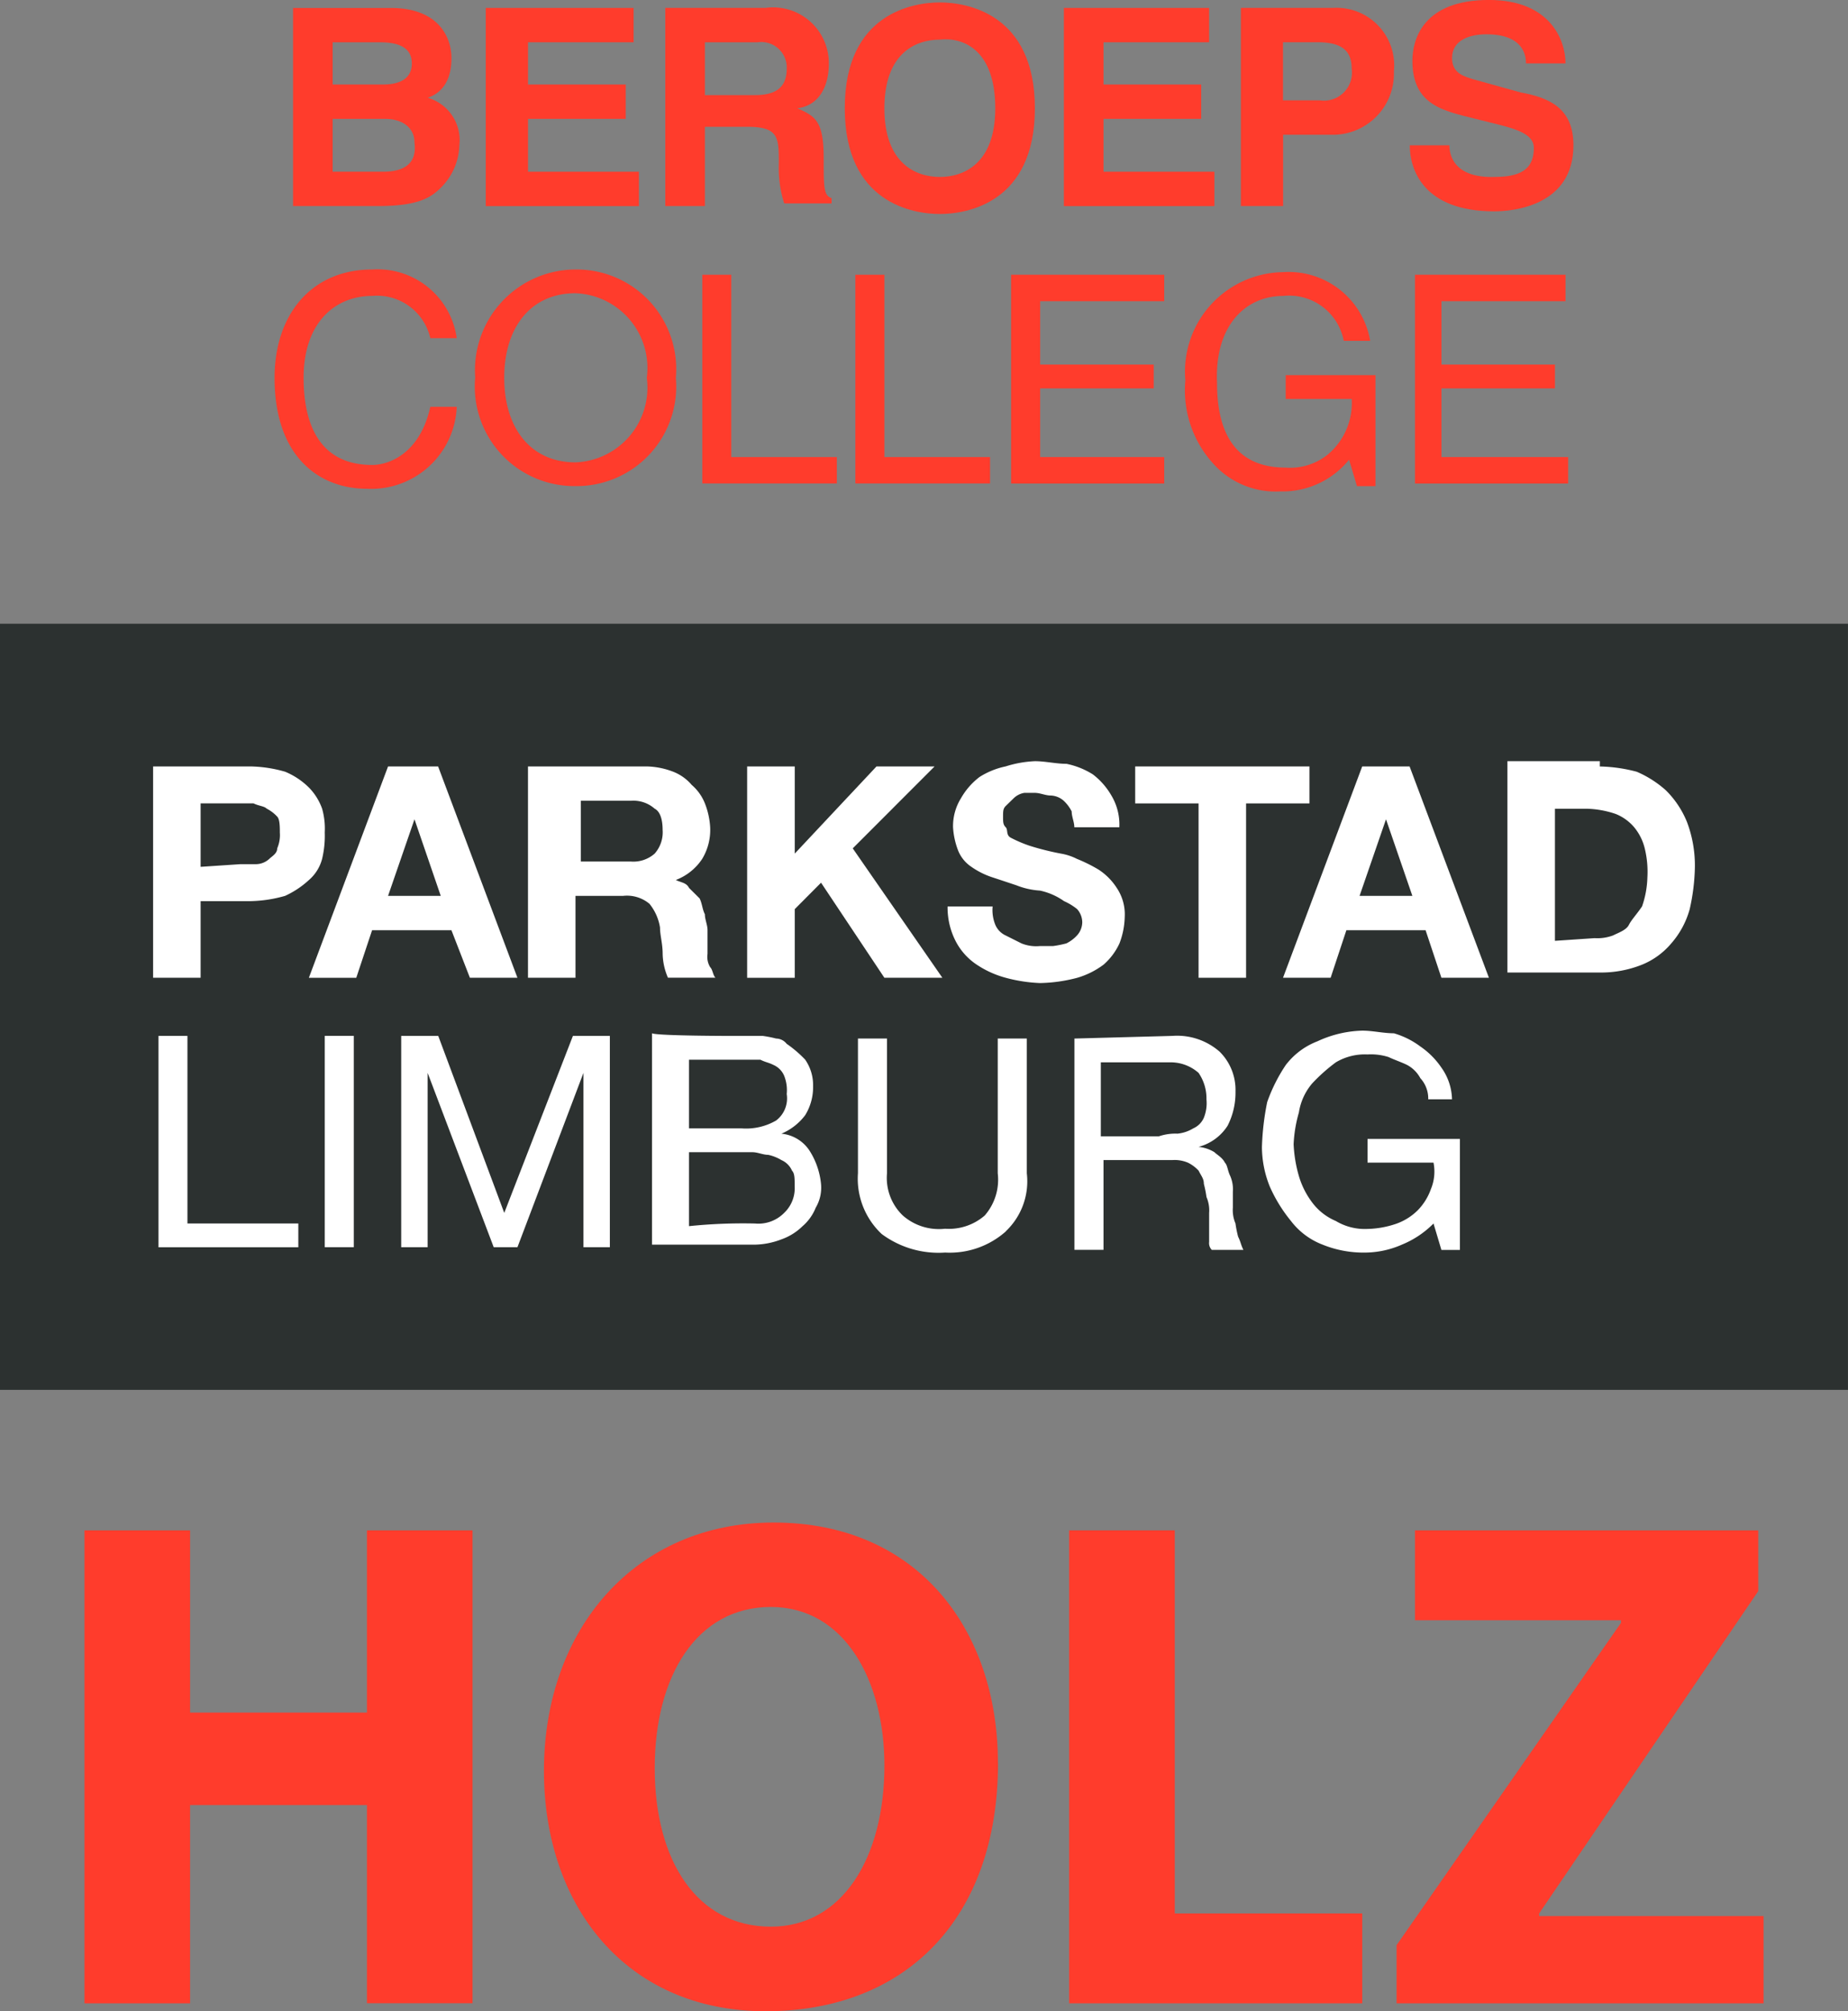 <svg xmlns="http://www.w3.org/2000/svg" xmlns:xlink="http://www.w3.org/1999/xlink" width="53.832" height="58.576" viewBox="0 0 53.832 58.576">
  <rect x="0" y="0" width="53.832" height="58.576" fill="#808080" stroke="none"/>
  <defs>
    <clipPath id="clip-path">
      <path id="Path_24729" data-name="Path 24729" d="M0,16.81H53.832V-41.766H0Z" transform="translate(0 41.766)" fill="none"/>
    </clipPath>
  </defs>
  <g id="Group_14867" data-name="Group 14867" transform="translate(0 41.766)">
    <g id="Group_14825" data-name="Group 14825" transform="translate(2.461 2.805)">
      <path id="Path_24727" data-name="Path 24727" d="M2.361,0V5.308H-2.791V0H-5.867V13.774h3.076V8H2.361v5.771H5.437V0Z" transform="translate(5.867)" fill="#ff3c2c"/>
    </g>
    <g id="Group_14827" data-name="Group 14827" transform="translate(0 -41.766)" clip-path="url(#clip-path)">
      <g id="Group_14826" data-name="Group 14826" transform="translate(15.842 44.341)">
        <path id="Path_24728" data-name="Path 24728" d="M.927,2.053c0,2.693,1.23,4.617,3.384,4.617,2.076,0,3.307-2,3.307-4.694,0-2.463-1.154-4.617-3.307-4.617S.927-.639.927,2.053m10-.154c0,4.54-2.691,7.234-6.767,7.234s-6.46-3.078-6.46-7C-2.3-2.025.388-5.1,4.388-5.1c4.228,0,6.536,3.154,6.536,7" transform="translate(2.303 5.102)" fill="#ff3c2c"/>
      </g>
    </g>
    <g id="Group_14828" data-name="Group 14828" transform="translate(31.145 2.805)">
      <path id="Path_24730" data-name="Path 24730" d="M0,0V13.774H8.537V11.157H3.076V0Z" fill="#ff3c2c"/>
    </g>
    <g id="Group_14829" data-name="Group 14829" transform="translate(40.682 2.805)">
      <path id="Path_24731" data-name="Path 24731" d="M.154,0V2.617h6v.077L-.383,12.081v1.693h10.69v-2.54H3.77v-.077L10.152,1.77V0Z" transform="translate(0.383)" fill="#ff3c2c"/>
    </g>
    <path id="Path_24732" data-name="Path 24732" d="M0-6.5H53.831V-28.813H0Z" transform="translate(0 5.213)" fill="#2c3130"/>
    <g id="Group_14831" data-name="Group 14831" transform="translate(0 -41.766)" clip-path="url(#clip-path)">
      <g id="Group_14830" data-name="Group 14830" transform="translate(4.46 22.322)">
        <path id="Path_24733" data-name="Path 24733" d="M.728.817H1.19A.585.585,0,0,0,1.574.663c.077-.077.231-.154.231-.307a.976.976,0,0,0,.077-.461c0-.154,0-.386-.077-.463A1.09,1.09,0,0,0,1.5-.8c-.076-.077-.23-.077-.384-.154H-.426V.894ZM1.036-2.03a3.876,3.876,0,0,1,1,.154,2.156,2.156,0,0,1,.693.461A1.689,1.689,0,0,1,3.113-.8a2.123,2.123,0,0,1,.077.693,2.874,2.874,0,0,1-.077.769,1.22,1.22,0,0,1-.384.616,2.646,2.646,0,0,1-.693.461,3.876,3.876,0,0,1-1,.154H-.426V4.125H-1.81V-2.03Z" transform="translate(1.81 2.03)" fill="#fff"/>
      </g>
    </g>
    <g id="Group_14832" data-name="Group 14832" transform="translate(8.997 -19.444)">
      <path id="Path_24735" data-name="Path 24735" d="M1.1,1.082.335-1.149l-.77,2.231Zm-.077-3.77L3.334,3.467H1.949L1.411,2.082H-.9l-.461,1.386H-2.742L-.435-2.688Z" transform="translate(2.742 2.688)" fill="#fff"/>
    </g>
    <g id="Group_14834" data-name="Group 14834" transform="translate(0 -41.766)" clip-path="url(#clip-path)">
      <g id="Group_14833" data-name="Group 14833" transform="translate(15.38 22.322)">
        <path id="Path_24736" data-name="Path 24736" d="M.861.795A.936.936,0,0,0,1.552.563a.936.936,0,0,0,.231-.691c0-.309-.077-.539-.231-.616A.936.936,0,0,0,.861-.975H-.6V.795Zm.461-2.77a2.265,2.265,0,0,1,.769.154,1.352,1.352,0,0,1,.539.384A1.376,1.376,0,0,1,3.014-.9a2.244,2.244,0,0,1,.154.693,1.635,1.635,0,0,1-.231.923,1.6,1.6,0,0,1-.769.616c.154.077.309.077.384.231l.309.307c.076.154.076.309.153.461,0,.154.077.309.077.461v.693a.578.578,0,0,0,.077.386c.077.076.077.23.154.307H1.938a1.835,1.835,0,0,1-.154-.693c0-.307-.077-.539-.077-.769A1.461,1.461,0,0,0,1.4,2.026a1.02,1.02,0,0,0-.77-.231H-.755V4.18H-2.139V-1.975Z" transform="translate(2.139 1.975)" fill="#fff"/>
      </g>
    </g>
    <g id="Group_14835" data-name="Group 14835" transform="translate(21.764 -19.444)">
      <path id="Path_24738" data-name="Path 24738" d="M.4,0V2.538L2.781,0H4.473L2.089,2.386,4.7,6.155H3.011L1.166,3.386.4,4.156v2H-.987V0Z" transform="translate(0.987)" fill="#fff"/>
    </g>
    <g id="Group_14837" data-name="Group 14837" transform="translate(0 -41.766)" clip-path="url(#clip-path)">
      <g id="Group_14836" data-name="Group 14836" transform="translate(27.608 22.167)">
        <path id="Path_24739" data-name="Path 24739" d="M.4,1.369A.6.6,0,0,0,.7,1.676l.461.231a1.141,1.141,0,0,0,.539.077h.384a3.244,3.244,0,0,0,.384-.077,1.065,1.065,0,0,0,.309-.231.582.582,0,0,0,.154-.384A.585.585,0,0,0,2.781.908,1.7,1.7,0,0,0,2.4.676,1.9,1.9,0,0,0,1.7.369,2.235,2.235,0,0,1,1.013.215C.782.138.552.061.32-.015A2.323,2.323,0,0,1-.3-.324,1.031,1.031,0,0,1-.68-.785a2.241,2.241,0,0,1-.153-.693A1.544,1.544,0,0,1-.6-2.324a2.052,2.052,0,0,1,.539-.616A2.294,2.294,0,0,1,.7-3.248,3.27,3.27,0,0,1,1.551-3.4c.307,0,.614.077.921.077a2.3,2.3,0,0,1,.77.309,2.089,2.089,0,0,1,.539.616,1.647,1.647,0,0,1,.23.923H2.7c0-.154-.077-.307-.077-.461a1.09,1.09,0,0,0-.23-.309A.6.6,0,0,0,2.011-2.4c-.153,0-.307-.077-.46-.077H1.243a.581.581,0,0,0-.307.154L.7-2.093c-.076.077-.076.154-.076.309s0,.23.076.307,0,.231.154.309a3.913,3.913,0,0,0,.539.23,7.936,7.936,0,0,0,.923.231,1.626,1.626,0,0,1,.461.153A4.544,4.544,0,0,1,3.4-.246a1.788,1.788,0,0,1,.537.539,1.379,1.379,0,0,1,.231.846,2.274,2.274,0,0,1-.154.77,1.847,1.847,0,0,1-.461.616,2.4,2.4,0,0,1-.769.384A4.539,4.539,0,0,1,1.7,3.062a4.5,4.5,0,0,1-1-.154,2.849,2.849,0,0,1-.846-.384,1.825,1.825,0,0,1-.616-.693,2.14,2.14,0,0,1-.23-1H.32A1.138,1.138,0,0,0,.4,1.369" transform="translate(0.987 3.402)" fill="#fff"/>
      </g>
    </g>
    <g id="Group_14838" data-name="Group 14838" transform="translate(33.068 -19.444)">
      <path id="Path_24741" data-name="Path 24741" d="M0,.309V-.768H5.076V.309H3.23V5.387H1.846V.309Z" transform="translate(0 0.768)" fill="#fff"/>
    </g>
    <g id="Group_14839" data-name="Group 14839" transform="translate(37.374 -19.444)">
      <path id="Path_24742" data-name="Path 24742" d="M1.081,1.082.313-1.149l-.77,2.231ZM1-2.688,3.311,3.467H1.927L1.466,2.082H-.841L-1.3,3.467H-2.687L-.38-2.688Z" transform="translate(2.687 2.688)" fill="#fff"/>
    </g>
    <g id="Group_14841" data-name="Group 14841" transform="translate(0 -41.766)" clip-path="url(#clip-path)">
      <g id="Group_14840" data-name="Group 14840" transform="translate(43.911 22.168)">
        <path id="Path_24743" data-name="Path 24743" d="M.728,1.479A1.306,1.306,0,0,0,1.267,1.4c.153-.077.384-.154.461-.307s.23-.309.384-.539A2.764,2.764,0,0,0,2.267-.29a2.873,2.873,0,0,0-.077-.846,1.535,1.535,0,0,0-.309-.616,1.374,1.374,0,0,0-.537-.386A2.808,2.808,0,0,0,.5-2.29H-.426V1.557Zm.154-5a4.516,4.516,0,0,1,1.076.154,3.11,3.11,0,0,1,.846.539,2.758,2.758,0,0,1,.616.923A3.588,3.588,0,0,1,3.651-.6,5.979,5.979,0,0,1,3.5.634a2.536,2.536,0,0,1-.539,1,2.189,2.189,0,0,1-.846.616,3.2,3.2,0,0,1-1.23.23H-1.81V-3.676H.883Z" transform="translate(1.81 3.676)" fill="#fff"/>
      </g>
    </g>
    <g id="Group_14842" data-name="Group 14842" transform="translate(4.614 -11.596)">
      <path id="Path_24745" data-name="Path 24745" d="M.243,0V5.463h3.23v.693H-.6V0Z" transform="translate(0.603)" fill="#fff"/>
    </g>
    <path id="Path_24746" data-name="Path 24746" d="M6.745-14.1h.846v-6.155H6.745Z" transform="translate(2.715 8.658)" fill="#fff"/>
    <g id="Group_14843" data-name="Group 14843" transform="translate(11.689 -11.596)">
      <path id="Path_24747" data-name="Path 24747" d="M.309,0,2.232,5.155,4.232,0H5.308V6.155H4.539V1.077L2.616,6.155H1.925L0,1.077V6.155h-.77V0Z" transform="translate(0.768)" fill="#fff"/>
    </g>
    <g id="Group_14850" data-name="Group 14850" transform="translate(0 -41.766)" clip-path="url(#clip-path)">
      <g id="Group_14844" data-name="Group 14844" transform="translate(18.994 30.094)">
        <path id="Path_24748" data-name="Path 24748" d="M.861,1.59a1.051,1.051,0,0,0,.846-.307.989.989,0,0,0,.309-.77c0-.231,0-.384-.077-.461a.6.6,0,0,0-.309-.309A1.272,1.272,0,0,0,1.245-.41C1.092-.41.938-.487.784-.487H-1.062V1.667A15.4,15.4,0,0,1,.861,1.59M.477-1.18a1.743,1.743,0,0,0,1-.231.81.81,0,0,0,.307-.769,1.135,1.135,0,0,0-.077-.539A.6.6,0,0,0,1.4-3.027c-.154-.077-.231-.077-.384-.154H-1.062v2ZM.245-3.873h.847a3.424,3.424,0,0,1,.384.076.4.4,0,0,1,.307.154,3.409,3.409,0,0,1,.539.461,1.3,1.3,0,0,1,.23.77,1.553,1.553,0,0,1-.23.847,1.684,1.684,0,0,1-.693.539,1.105,1.105,0,0,1,.847.539,2.2,2.2,0,0,1,.307.923,1.142,1.142,0,0,1-.154.693,1.386,1.386,0,0,1-.384.539,1.671,1.671,0,0,1-.616.384,2.265,2.265,0,0,1-.769.154h-3V-3.95c.154.077,2.384.077,2.384.077" transform="translate(2.139 3.95)" fill="#fff"/>
      </g>
      <g id="Group_14845" data-name="Group 14845" transform="translate(24.993 30.247)">
        <path id="Path_24749" data-name="Path 24749" d="M1.236,1.612a2.461,2.461,0,0,1-1.769.616,2.778,2.778,0,0,1-1.846-.539,2.208,2.208,0,0,1-.693-1.77V-4.005h.846V-.081A1.518,1.518,0,0,0-1.764,1.15a1.593,1.593,0,0,0,1.231.384A1.591,1.591,0,0,0,.62,1.15,1.588,1.588,0,0,0,1-.081V-4.005h.847V-.081a2.006,2.006,0,0,1-.616,1.693" transform="translate(3.071 4.005)" fill="#fff"/>
      </g>
      <g id="Group_14846" data-name="Group 14846" transform="translate(31.299 30.17)">
        <path id="Path_24750" data-name="Path 24750" d="M.861.817A1.091,1.091,0,0,0,1.322.663.6.6,0,0,0,1.629.356a1.141,1.141,0,0,0,.077-.539,1.308,1.308,0,0,0-.23-.77A1.229,1.229,0,0,0,.629-1.26h-2V.894H.322A1.5,1.5,0,0,1,.861.817M.707-2.03a1.881,1.881,0,0,1,1.384.461A1.565,1.565,0,0,1,2.552-.414a2.123,2.123,0,0,1-.23,1,1.439,1.439,0,0,1-.846.616,1.1,1.1,0,0,1,.461.154c.077.077.23.154.307.307.077.077.077.231.154.386a.973.973,0,0,1,.077.461v.461a.986.986,0,0,0,.076.461,3.341,3.341,0,0,0,.077.386c.077.153.077.23.154.384H1.861a.283.283,0,0,1-.077-.231V3.125a.97.97,0,0,0-.077-.461,3.341,3.341,0,0,0-.077-.386c0-.153-.077-.23-.153-.384a1.065,1.065,0,0,0-.309-.231.986.986,0,0,0-.461-.076h-2V4.2h-.847V-1.953Z" transform="translate(2.139 2.03)" fill="#fff"/>
      </g>
      <g id="Group_14847" data-name="Group 14847" transform="translate(36.76 30.017)">
        <path id="Path_24751" data-name="Path 24751" d="M1.17,1.789A2.709,2.709,0,0,1,.092,2.02a3.176,3.176,0,0,1-1.23-.231A2.1,2.1,0,0,1-2.06,1.1a4.35,4.35,0,0,1-.616-1,3.107,3.107,0,0,1-.23-1.154,7.7,7.7,0,0,1,.153-1.309,4.774,4.774,0,0,1,.539-1.077,2.113,2.113,0,0,1,.923-.693A3.291,3.291,0,0,1,.015-4.444c.309,0,.616.077.923.077a2.4,2.4,0,0,1,.77.384,2.332,2.332,0,0,1,.614.616,1.648,1.648,0,0,1,.309.923H1.938a.874.874,0,0,0-.23-.616.939.939,0,0,0-.384-.384C1.17-3.521.938-3.6.785-3.674A1.691,1.691,0,0,0,.17-3.751a1.65,1.65,0,0,0-.923.23,5.054,5.054,0,0,0-.691.616,1.708,1.708,0,0,0-.386.847,3.917,3.917,0,0,0-.153.923,3.929,3.929,0,0,0,.153.924,2.4,2.4,0,0,0,.386.769A1.668,1.668,0,0,0-.753,1.1a1.638,1.638,0,0,0,.923.231,2.754,2.754,0,0,0,.846-.154A1.689,1.689,0,0,0,1.631.789,1.683,1.683,0,0,0,2.015.173,1.329,1.329,0,0,0,2.092-.6H.17V-1.29H2.861V1.943H2.322l-.23-.77a2.758,2.758,0,0,1-.923.616" transform="translate(2.906 4.444)" fill="#fff"/>
      </g>
      <g id="Group_14848" data-name="Group 14848" transform="translate(7.998 7.848)">
        <path id="Path_24752" data-name="Path 24752" d="M.817.221A1.593,1.593,0,0,1,2.508,1.452h.77a2.327,2.327,0,0,0-2.461-2C-.952-.549-2.029.76-2.029,2.607c0,2.308,1.307,3.231,2.691,3.231A2.493,2.493,0,0,0,3.278,3.452h-.77C2.2,4.838,1.278,5.145.817,5.145c-1.461,0-2-1.077-2-2.538,0-1.616.923-2.386,2-2.386" transform="translate(2.029 0.549)" fill="#ff3c2c"/>
      </g>
      <g id="Group_14849" data-name="Group 14849" transform="translate(13.843 7.849)">
        <path id="Path_24753" data-name="Path 24753" d="M1.434.905A2.179,2.179,0,0,1-.643,3.368c-1.307,0-2.076-1-2.076-2.463S-1.95-1.558-.643-1.558A2.179,2.179,0,0,1,1.434.905m-5,0A2.9,2.9,0,0,0-.643,4.059,2.9,2.9,0,0,0,2.28.905,2.9,2.9,0,0,0-.643-2.249,2.936,2.936,0,0,0-3.564.905" transform="translate(3.564 2.249)" fill="#ff3c2c"/>
      </g>
    </g>
    <g id="Group_14851" data-name="Group 14851" transform="translate(20.456 -33.764)">
      <path id="Path_24755" data-name="Path 24755" d="M.243,0H-.6V6.078H3.318V5.31H.243Z" transform="translate(0.603)" fill="#ff3c2c"/>
    </g>
    <g id="Group_14852" data-name="Group 14852" transform="translate(24.917 -33.764)">
      <path id="Path_24756" data-name="Path 24756" d="M0,0V6.078H3.923V5.31H.846V0Z" fill="#ff3c2c"/>
    </g>
    <g id="Group_14853" data-name="Group 14853" transform="translate(29.454 -33.764)">
      <path id="Path_24757" data-name="Path 24757" d="M1.28.221v-.77H-3.18v6.08H1.28v-.77H-2.334v-2H.973V2.068H-2.334V.221Z" transform="translate(3.18 0.549)" fill="#ff3c2c"/>
    </g>
    <g id="Group_14855" data-name="Group 14855" transform="translate(0 -41.766)" clip-path="url(#clip-path)">
      <g id="Group_14854" data-name="Group 14854" transform="translate(34.529 7.925)">
        <path id="Path_24758" data-name="Path 24758" d="M.817.2A1.62,1.62,0,0,1,2.585,1.507h.77a2.409,2.409,0,0,0-2.538-2A2.9,2.9,0,0,0-2.029,2.662,3.17,3.17,0,0,0-1.106,5.2a2.439,2.439,0,0,0,1.846.693,2.489,2.489,0,0,0,2-.923l.23.769h.539V2.507H.894V3.2H2.817a1.956,1.956,0,0,1-.693,1.616A1.748,1.748,0,0,1,.894,5.2c-1.616,0-2-1.231-2-2.461C-1.183,1.046-.26.2.817.2" transform="translate(2.029 0.494)" fill="#ff3c2c"/>
      </g>
    </g>
    <g id="Group_14856" data-name="Group 14856" transform="translate(41.219 -33.764)">
      <path id="Path_24760" data-name="Path 24760" d="M1.258.221v-.77H-3.126v6.08H1.335v-.77H-2.356v-2H.951V2.068H-2.356V.221Z" transform="translate(3.126 0.549)" fill="#ff3c2c"/>
    </g>
    <g id="Group_14858" data-name="Group 14858" transform="translate(0 -41.766)" clip-path="url(#clip-path)">
      <g id="Group_14857" data-name="Group 14857" transform="translate(8.537 0.23)">
        <path id="Path_24761" data-name="Path 24761" d="M.75,1.369H-.711V-.169H.827c.461,0,.846.23.846.693.077.614-.307.846-.923.846M-.711-2.4H.673c.539,0,.923.153.923.616s-.384.614-.846.614H-.711Zm3.461.461C2.75-2.555,2.366-3.4.982-3.4H-1.864V2.369H.6c1.154,0,1.539-.23,1.846-.539A1.809,1.809,0,0,0,2.98.6,1.284,1.284,0,0,0,2.057-.785c.231-.077.693-.309.693-1.154" transform="translate(1.864 3.402)" fill="#ff3c2c"/>
      </g>
    </g>
    <g id="Group_14859" data-name="Group 14859" transform="translate(14.15 -41.535)">
      <path id="Path_24763" data-name="Path 24763" d="M0,0V5.771H4.461v-1H1.231V3.231H4.077v-1H1.231V1H4.307V0Z" fill="#ff3c2c"/>
    </g>
    <g id="Group_14862" data-name="Group 14862" transform="translate(0 -41.766)" clip-path="url(#clip-path)">
      <g id="Group_14860" data-name="Group 14860" transform="translate(19.38 0.23)">
        <path id="Path_24764" data-name="Path 24764" d="M.75.729H-.711V-.81H.827a.742.742,0,0,1,.846.769c0,.539-.307.77-.923.77M2.9-.194A1.624,1.624,0,0,0,1.057-1.811H-1.864V3.96H-.711V1.652H.519c.924,0,.924.309.924,1.077A3.377,3.377,0,0,0,1.6,3.883H2.98V3.73c-.23-.077-.23-.309-.23-1.154,0-1.077-.231-1.231-.77-1.463C2.6,1.036,2.9.5,2.9-.194" transform="translate(1.864 1.811)" fill="#ff3c2c"/>
      </g>
      <g id="Group_14861" data-name="Group 14861" transform="translate(24.608 0.076)">
        <path id="Path_24765" data-name="Path 24765" d="M1.258.883c0,1.616-.923,2-1.614,2s-1.616-.384-1.616-2,.923-2,1.616-2c.691-.077,1.614.307,1.614,2m-4.384,0c0,2.77,2,3.078,2.77,3.078S2.412,3.653,2.412.883.412-2.2-.356-2.2s-2.77.309-2.77,3.078" transform="translate(3.126 2.195)" fill="#ff3c2c"/>
      </g>
    </g>
    <g id="Group_14863" data-name="Group 14863" transform="translate(30.991 -41.535)">
      <path id="Path_24767" data-name="Path 24767" d="M0,0V5.771H4.384v-1H1.154V3.231H4v-1H1.154V1H4.23V0Z" fill="#ff3c2c"/>
    </g>
    <g id="Group_14866" data-name="Group 14866" transform="translate(0 -41.766)" clip-path="url(#clip-path)">
      <g id="Group_14864" data-name="Group 14864" transform="translate(36.144 0.23)">
        <path id="Path_24768" data-name="Path 24768" d="M.927.508A.815.815,0,0,1,0,1.431H-1.073V-.262h1c.693,0,1,.231,1,.77M-2.3-1.262V4.509h1.23V2.432H.311A1.779,1.779,0,0,0,2.157.585,1.678,1.678,0,0,0,.388-1.262Z" transform="translate(2.303 1.262)" fill="#ff3c2c"/>
      </g>
      <g id="Group_14865" data-name="Group 14865" transform="translate(41.066 0)">
        <path id="Path_24769" data-name="Path 24769" d="M.684,1.479c-1.077,0-1.23-.616-1.23-.923H-1.7c0,.691.384,1.923,2.461,1.923.539,0,2.307-.154,2.307-1.923,0-1.077-.693-1.386-1.539-1.54L.146-1.368c-.23-.077-.614-.154-.614-.616,0-.539.537-.693,1-.693,1.077,0,1.154.616,1.154.847H2.837c0-.693-.461-1.847-2.23-1.847-1.923,0-2.23,1.154-2.23,1.77C-1.623-.6-.7-.445.223-.213l.616.154c.614.153,1.076.307,1.076.691,0,.77-.614.847-1.23.847" transform="translate(1.7 3.676)" fill="#ff3c2c"/>
      </g>
    </g>
  </g>
</svg>
